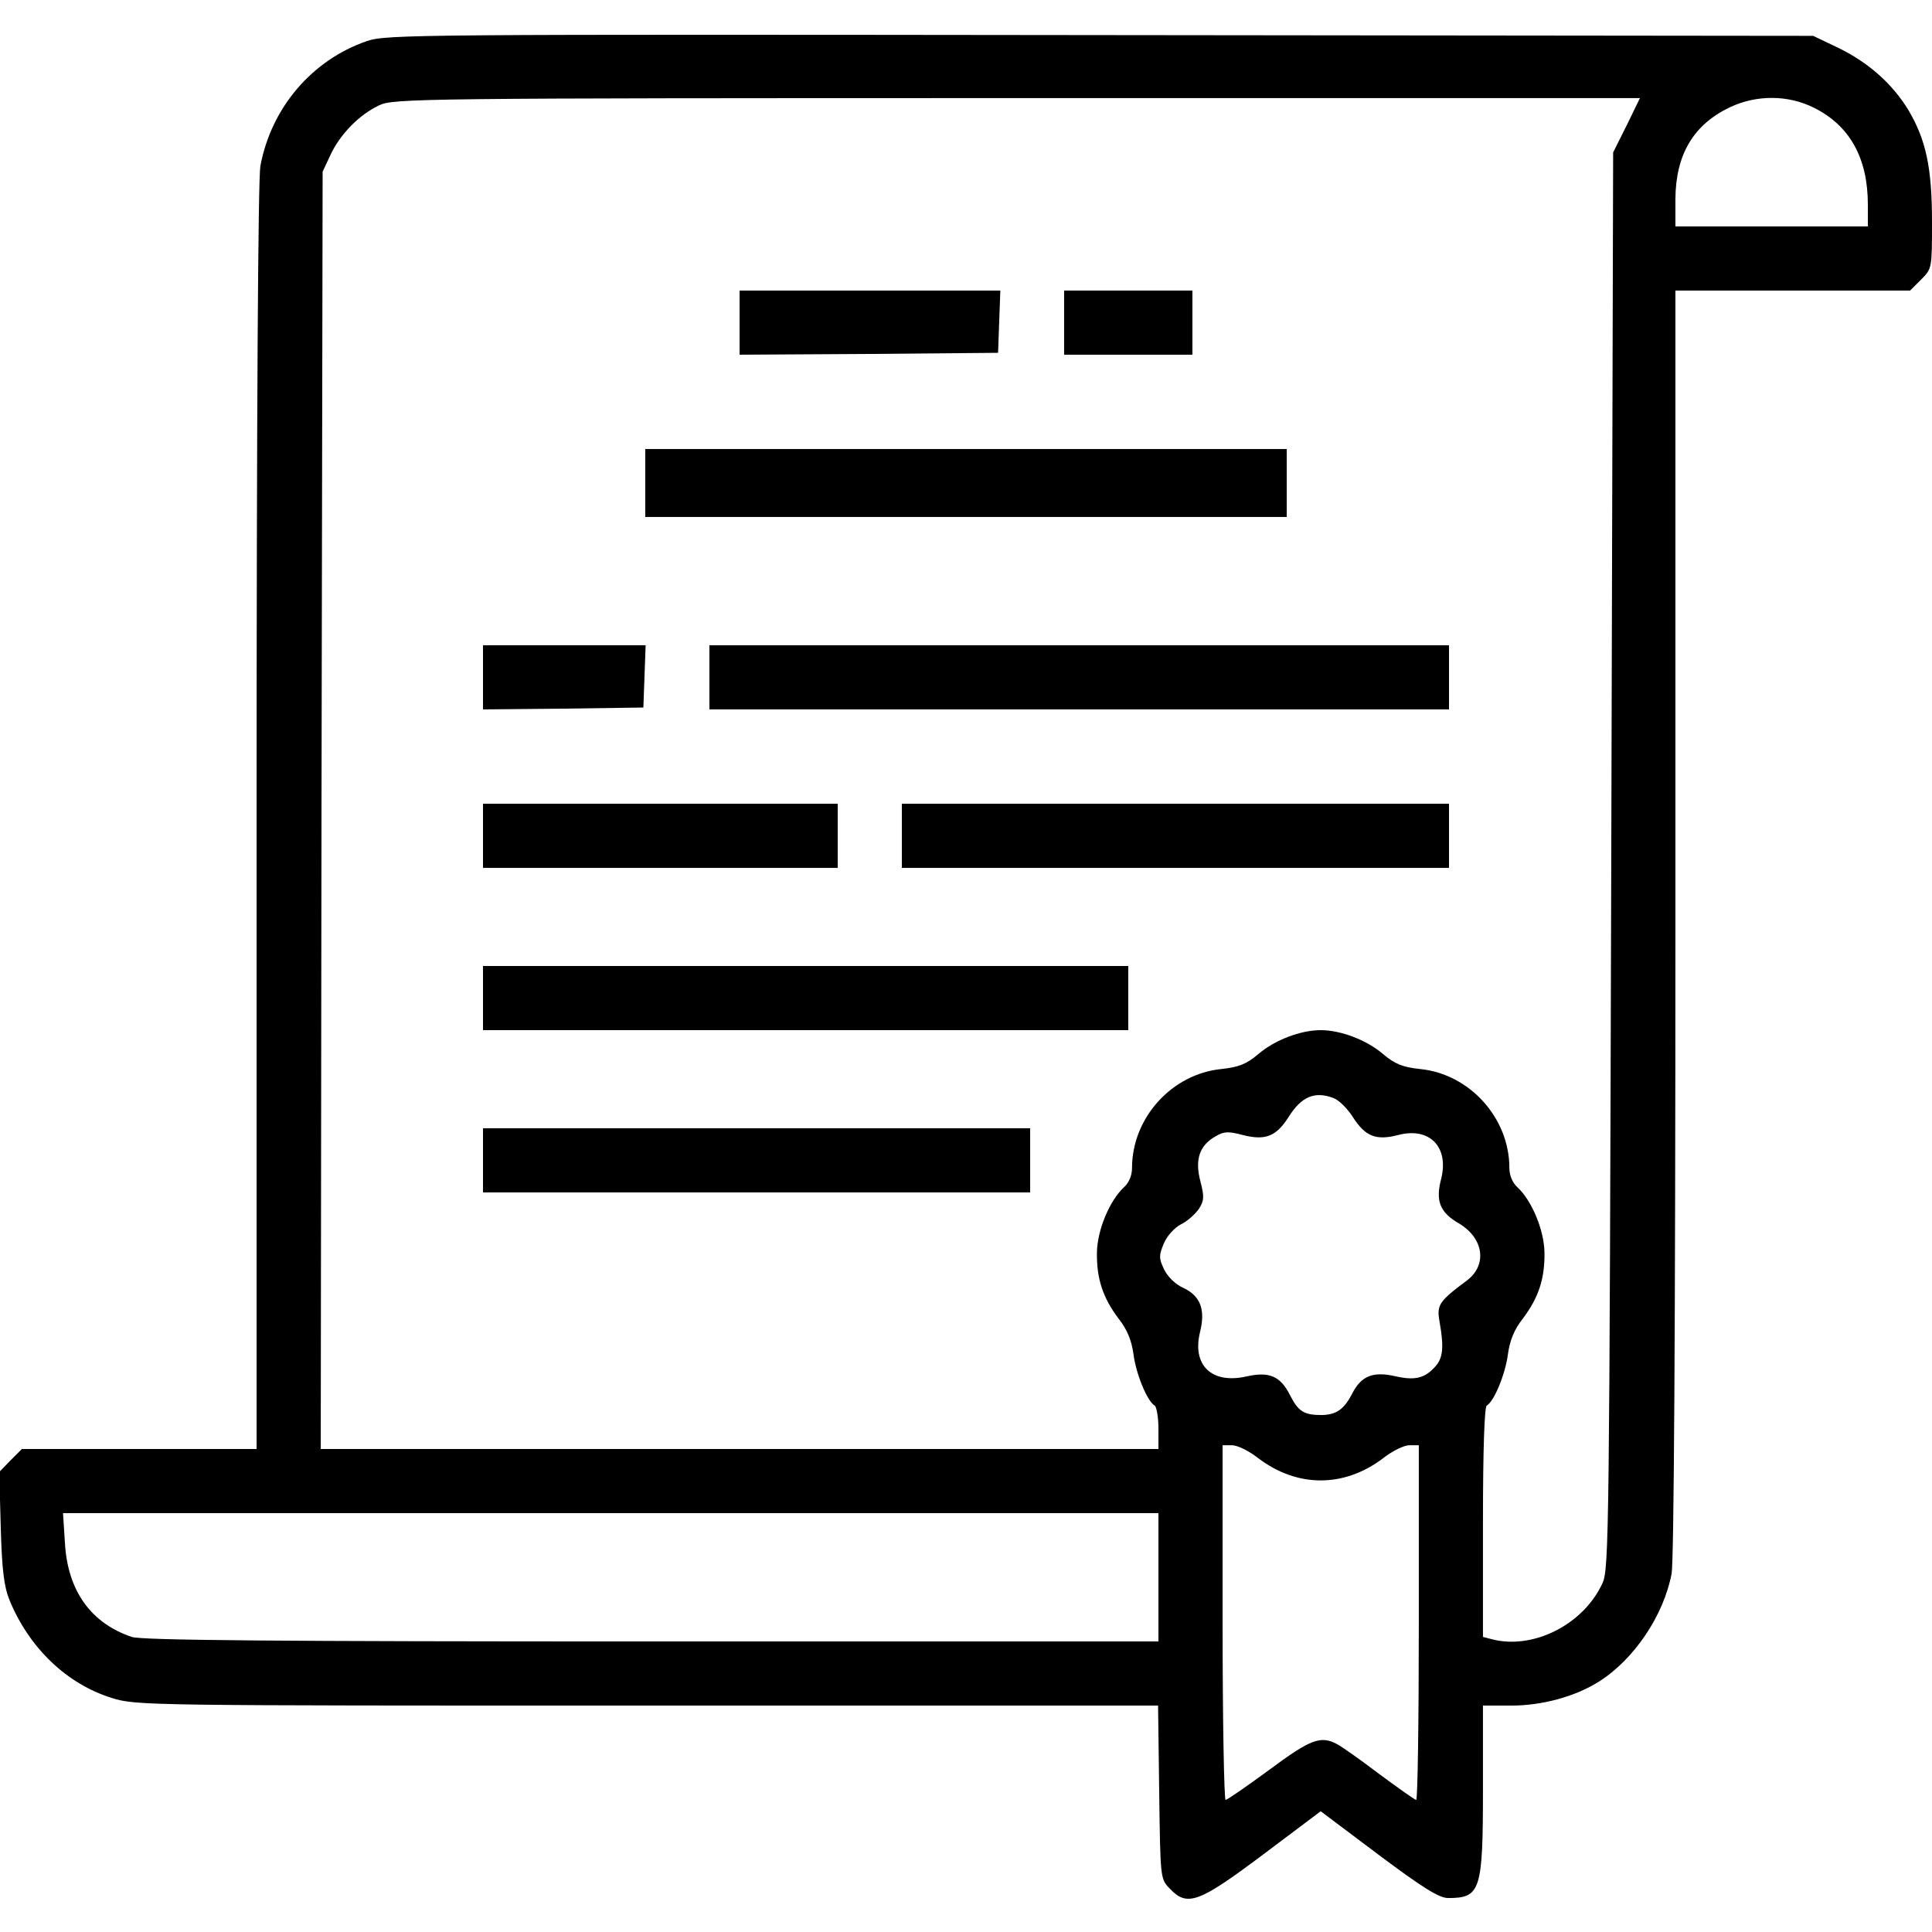 <?xml version="1.0" standalone="no"?>
<!DOCTYPE svg PUBLIC "-//W3C//DTD SVG 20010904//EN"
 "http://www.w3.org/TR/2001/REC-SVG-20010904/DTD/svg10.dtd">
<svg version="1.0" xmlns="http://www.w3.org/2000/svg"
 width="512pt" height="512pt" viewBox="0 0 512 512"
 preserveAspectRatio="xMidYMid meet">

<g transform="translate(0,512) scale(0.1,-0.1)"
fill="#000000" stroke="none">
<path d="M972 5011 c-145 -50 -253 -176 -282 -331 -6 -34 -10 -644 -10 -1726
l0 -1674 -311 0 -311 0 -30 -30 -30 -31 4 -147 c3 -112 9 -158 23 -192 52
-127 152 -223 272 -260 64 -20 91 -20 1419 -20 l1353 0 3 -229 c3 -227 3 -230
27 -255 47 -50 76 -40 248 89 l153 115 153 -115 c119 -89 161 -115 185 -115
86 0 92 20 92 290 l0 220 75 0 c82 0 170 24 233 64 93 59 171 175 192 286 6
34 10 644 10 1726 l0 1674 311 0 311 0 29 29 c29 29 29 30 29 153 0 144 -16
218 -63 297 -42 69 -106 126 -187 165 l-65 31 -1890 2 c-1809 2 -1892 2 -1943
-16z m3339 -223 l-36 -72 -5 -1875 c-5 -1779 -6 -1878 -23 -1916 -50 -110
-184 -178 -294 -149 l-23 6 0 304 c0 194 4 305 10 309 20 12 49 83 56 135 5
38 17 67 40 96 42 56 58 106 57 175 -1 60 -34 138 -72 173 -13 12 -21 31 -21
51 0 132 -105 249 -237 262 -46 5 -66 13 -97 39 -44 38 -113 64 -166 64 -53 0
-122 -26 -166 -64 -31 -26 -51 -34 -97 -39 -132 -13 -237 -130 -237 -262 0
-20 -8 -39 -21 -51 -38 -35 -71 -113 -72 -173 -1 -69 15 -119 57 -175 23 -29
35 -58 40 -96 7 -52 36 -123 56 -135 5 -3 10 -31 10 -61 l0 -54 -1110 0 -1110
0 2 1693 3 1692 21 45 c26 55 76 106 129 131 38 18 104 19 1691 19 l1650 0
-35 -72z m497 46 c94 -47 142 -133 142 -256 l0 -58 -255 0 -255 0 0 73 c1 118
48 197 145 243 70 33 154 33 223 -2z m-1274 -2624 c14 -5 37 -28 51 -50 33
-52 62 -63 120 -48 83 22 136 -31 114 -117 -15 -58 -3 -88 47 -117 66 -39 76
-110 22 -151 -75 -56 -81 -65 -73 -110 12 -67 9 -96 -11 -118 -28 -32 -55 -38
-107 -26 -58 13 -89 1 -113 -45 -22 -43 -42 -57 -81 -58 -47 0 -62 9 -84 52
-26 52 -56 64 -117 50 -91 -20 -143 30 -122 117 15 60 2 96 -44 118 -21 9 -42
30 -51 49 -14 29 -14 37 -1 68 8 20 28 42 45 51 17 8 38 27 48 41 14 22 15 32
4 74 -15 58 -2 95 41 119 22 13 34 13 72 3 59 -15 88 -4 121 48 34 54 69 69
119 50z m-200 -954 c104 -79 228 -79 332 0 24 19 55 34 69 34 l25 0 0 -470 c0
-259 -3 -470 -7 -470 -3 0 -47 31 -97 68 -50 38 -101 74 -113 80 -43 23 -70
13 -179 -68 -60 -44 -112 -80 -116 -80 -4 0 -8 211 -8 470 l0 470 25 0 c14 0
45 -15 69 -34z m-264 -316 l0 -170 -1344 0 c-992 0 -1352 3 -1377 12 -109 37
-170 123 -177 250 l-5 78 1452 0 1451 0 0 -170z"/>
<path d="M1960 4265 l0 -85 343 2 342 3 3 83 3 82 -346 0 -345 0 0 -85z"/>
<path d="M2820 4265 l0 -85 170 0 170 0 0 85 0 85 -170 0 -170 0 0 -85z"/>
<path d="M1710 3840 l0 -90 850 0 850 0 0 90 0 90 -850 0 -850 0 0 -90z"/>
<path d="M1280 3325 l0 -85 213 2 212 3 3 83 3 82 -216 0 -215 0 0 -85z"/>
<path d="M1880 3325 l0 -85 980 0 980 0 0 85 0 85 -980 0 -980 0 0 -85z"/>
<path d="M1280 2905 l0 -85 470 0 470 0 0 85 0 85 -470 0 -470 0 0 -85z"/>
<path d="M2390 2905 l0 -85 725 0 725 0 0 85 0 85 -725 0 -725 0 0 -85z"/>
<path d="M1280 2475 l0 -85 855 0 855 0 0 85 0 85 -855 0 -855 0 0 -85z"/>
<path d="M1280 2045 l0 -85 725 0 725 0 0 85 0 85 -725 0 -725 0 0 -85z"/>
</g>
</svg>
